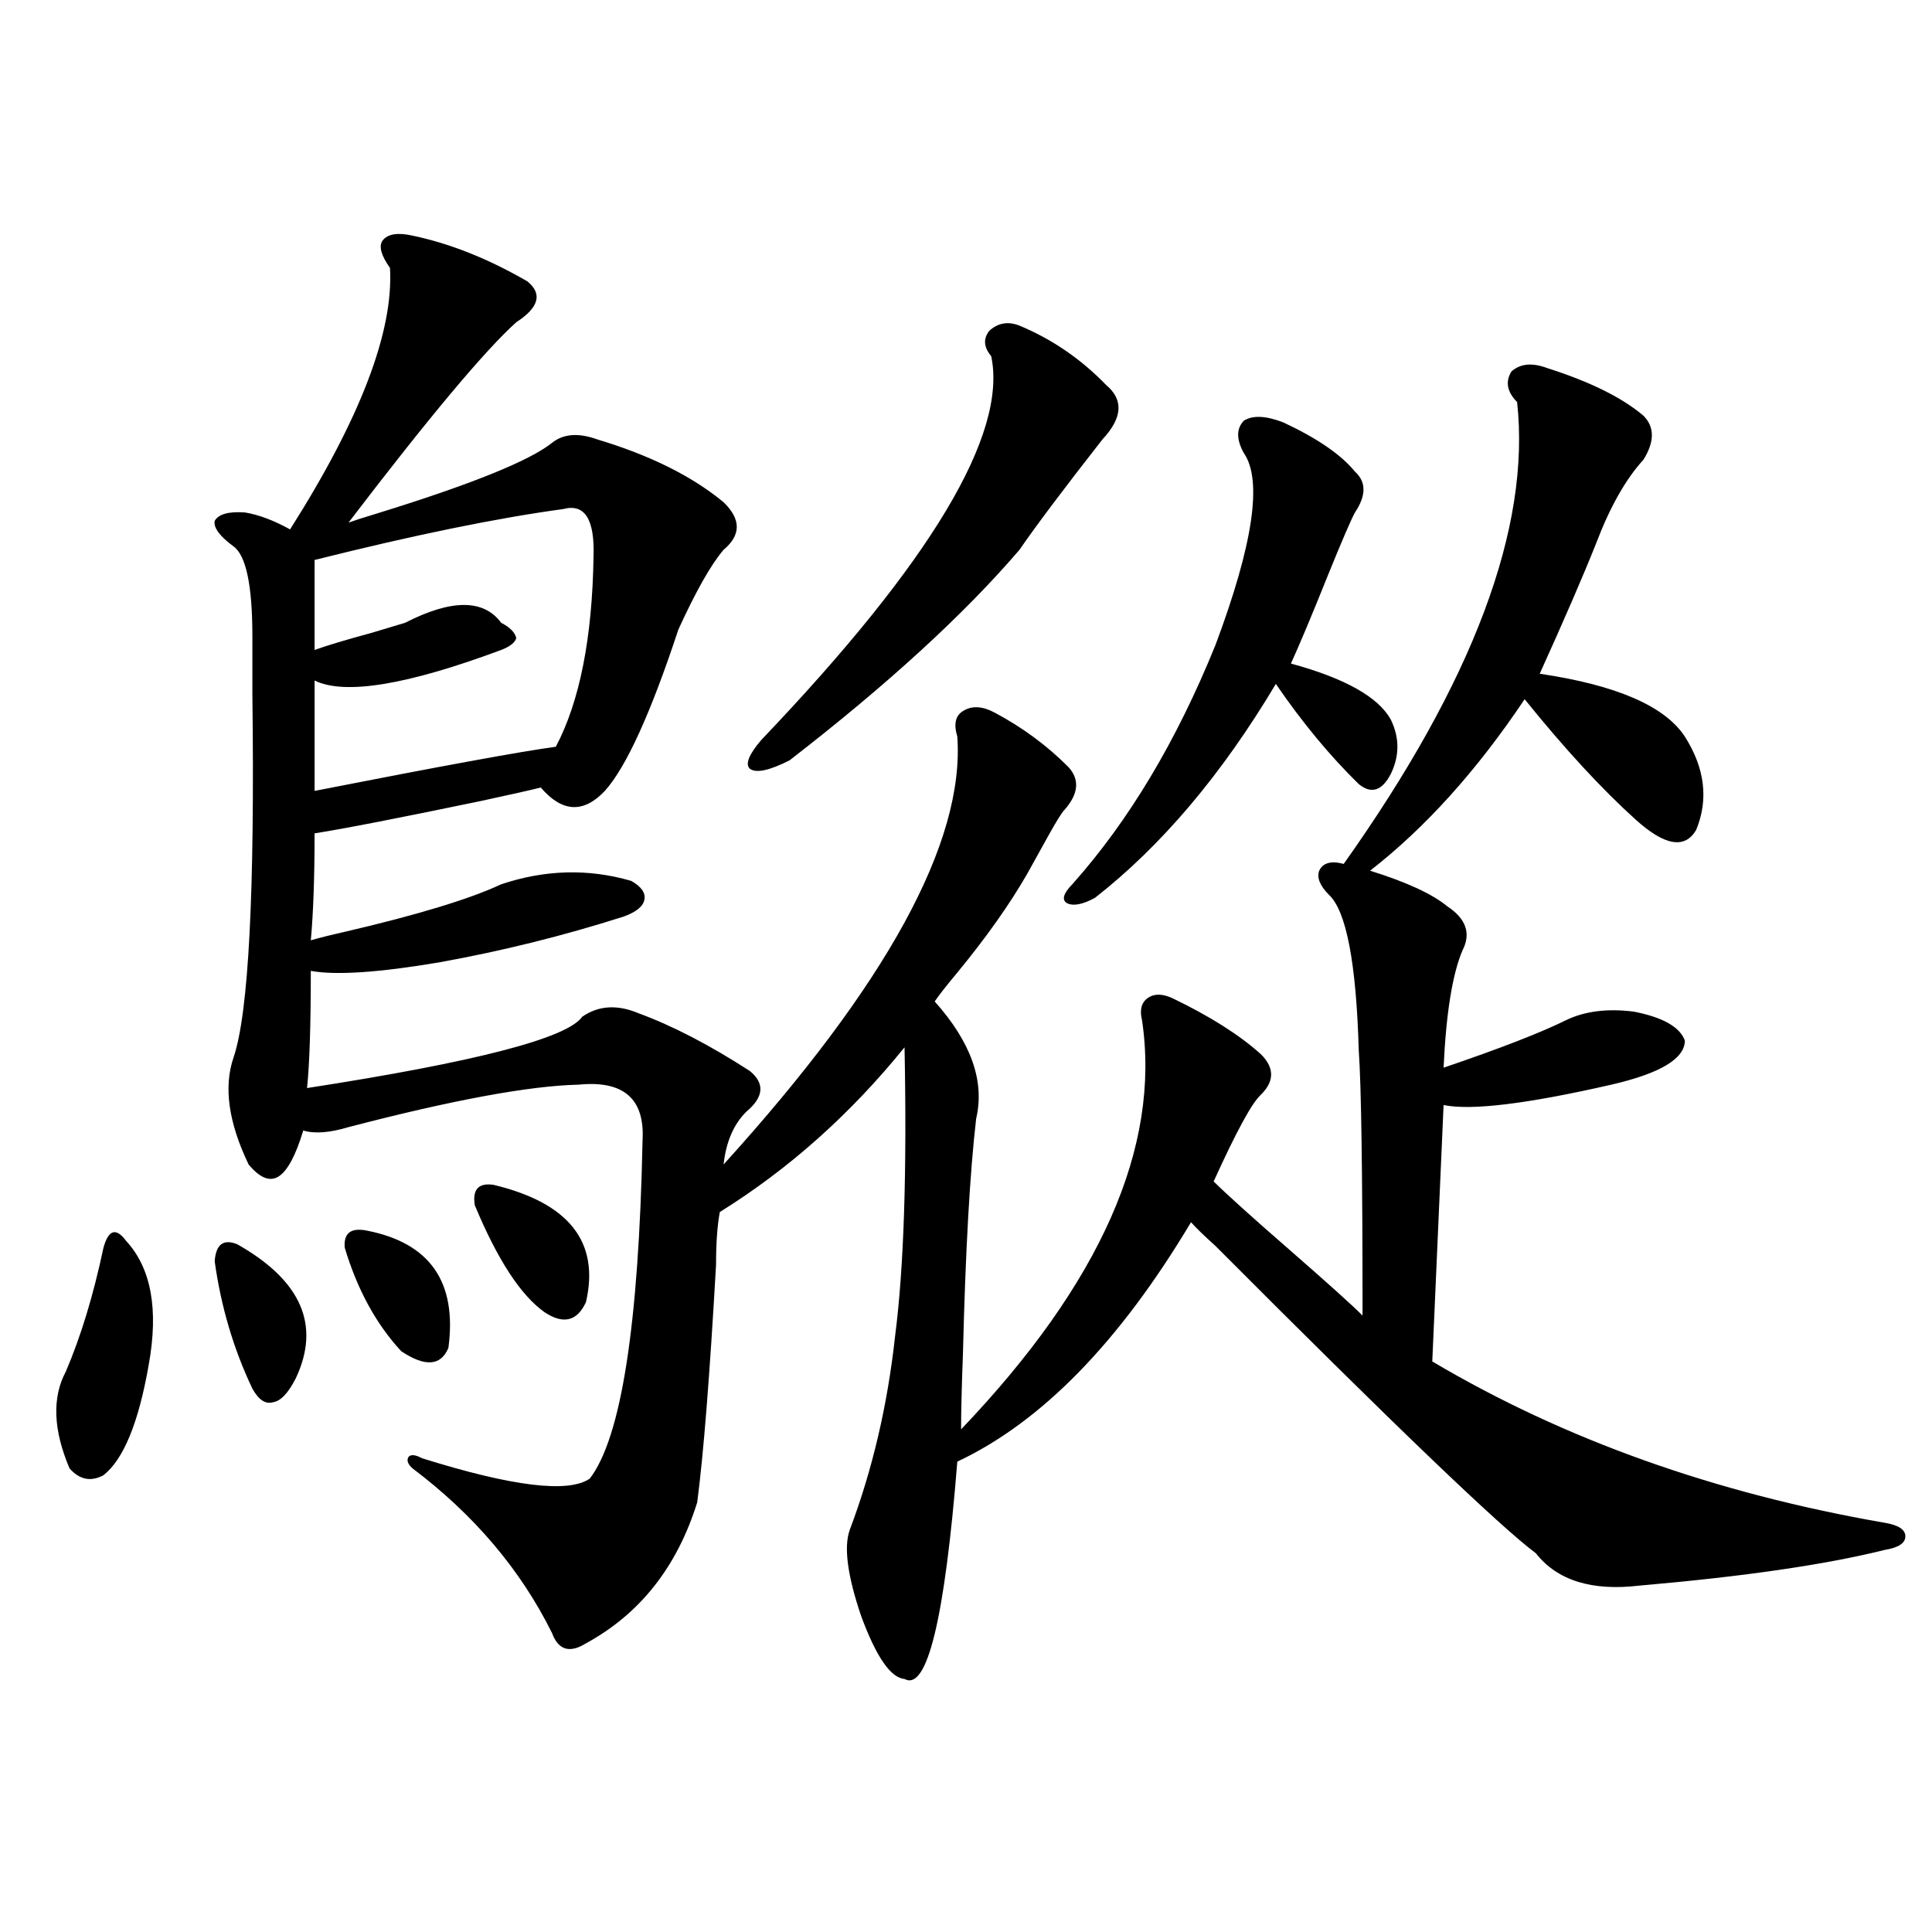 <?xml version="1.0" encoding="utf-8"?>
<!-- Generator: Adobe Illustrator 16.0.0, SVG Export Plug-In . SVG Version: 6.00 Build 0)  -->
<!DOCTYPE svg PUBLIC "-//W3C//DTD SVG 1.1//EN" "http://www.w3.org/Graphics/SVG/1.1/DTD/svg11.dtd">
<svg version="1.1" id="图层_1" xmlns="http://www.w3.org/2000/svg" xmlns:xlink="http://www.w3.org/1999/xlink" x="0px" y="0px"
	 width="1000px" height="1000px" viewBox="0 0 1000 1000" enable-background="new 0 0 1000 1000" xml:space="preserve">
<path d="M65.267,642.281c13.003,14.063,16.905,35.458,11.707,64.16c-5.213,29.883-13.018,48.93-23.414,57.129
	c-6.509,3.516-12.362,2.348-17.561-3.516c-8.46-19.913-9.115-36.612-1.951-50.098c7.805-18.155,14.299-39.551,19.512-64.16
	c1.296-4.683,2.927-7.32,4.878-7.91C60.389,637.31,62.66,638.766,65.267,642.281z M213.556,121.969
	c19.512,4.106,39.344,12.016,59.511,23.73c7.805,6.455,5.854,13.486-5.854,21.094c-16.265,14.653-45.212,49.219-86.827,103.711
	c3.247-1.167,7.805-2.637,13.658-4.395c49.42-15.23,79.998-27.534,91.705-36.914c5.854-4.683,13.658-5.273,23.414-1.758
	c27.316,8.212,49.1,19.048,65.364,32.52c9.101,8.789,9.101,17.001,0,24.609c-6.509,7.622-14.313,21.396-23.414,41.309
	c-14.313,43.369-26.996,71.191-38.048,83.496c-11.066,11.728-22.118,11.137-33.17-1.758c-4.558,1.181-14.969,3.516-31.219,7.031
	c-42.285,8.789-70.897,14.365-85.852,16.699c0,22.852-0.655,41.309-1.951,55.371c3.902-1.167,9.756-2.637,17.561-4.395
	c37.713-8.789,64.709-16.988,80.974-24.609c22.759-7.608,45.197-8.198,67.315-1.758c5.198,2.939,7.47,6.152,6.829,9.668
	c-0.655,3.516-4.237,6.455-10.731,8.789c-31.219,9.97-63.093,17.88-95.607,23.73c-31.219,5.273-53.337,6.743-66.34,4.395
	c0,28.125-0.655,48.34-1.951,60.645c87.147-13.472,134.631-25.777,142.436-36.914c8.445-5.85,18.201-6.441,29.268-1.758
	c17.561,6.455,36.737,16.411,57.56,29.883c7.805,6.455,7.149,13.486-1.951,21.094c-6.509,6.455-10.411,15.532-11.707,27.246
	c84.541-93.164,124.875-166.992,120.973-221.484c-1.951-6.441-0.976-10.835,2.927-13.184c4.543-2.925,10.076-2.637,16.585,0.879
	c14.299,7.622,26.981,17.001,38.048,28.125c5.854,6.455,5.198,13.774-1.951,21.973c-1.311,1.181-4.237,5.864-8.78,14.063
	c-4.558,8.212-8.14,14.653-10.731,19.336c-9.115,15.82-21.143,32.822-36.097,50.977c-5.854,7.031-9.756,12.016-11.707,14.941
	c18.856,21.094,26.006,41.309,21.463,60.645c-3.262,28.125-5.533,68.555-6.829,121.289c-0.655,17.578-0.976,30.762-0.976,39.551
	c72.193-75.586,103.412-146.187,93.656-211.816c-1.311-5.273-0.335-9.077,2.927-11.426c3.247-2.334,7.47-2.334,12.683,0
	c19.512,9.38,34.786,19.048,45.853,29.004c7.149,7.031,7.149,14.063,0,21.094c-4.558,4.106-12.683,19.048-24.39,44.824
	c7.149,7.031,20.152,18.759,39.023,35.156c20.808,18.169,33.49,29.594,38.048,34.277c0-73.238-0.655-118.941-1.951-137.109
	c-1.311-45.703-6.509-72.647-15.609-80.859c-4.558-4.683-6.188-8.789-4.878-12.305c1.951-4.092,6.174-5.273,12.683-3.516
	c66.98-94.331,96.903-174.023,89.754-239.063c-5.213-5.273-6.188-10.547-2.927-15.82c4.543-4.092,10.731-4.683,18.536-1.758
	c22.104,7.031,38.688,15.244,49.755,24.609c5.854,5.864,5.854,13.486,0,22.852c-9.115,9.97-17.24,24.321-24.39,43.066
	c-6.509,16.411-16.265,38.974-29.268,67.676c39.664,5.864,64.709,16.699,75.12,32.52c10.396,16.411,12.348,32.52,5.854,48.34
	c-5.854,9.97-16.265,8.212-31.219-5.273c-17.561-15.82-36.752-36.612-57.56-62.402c-24.725,36.914-51.386,66.509-79.998,88.77
	c18.856,5.864,32.194,12.016,39.999,18.457c9.756,6.455,12.348,14.063,7.805,22.852c-5.213,12.305-8.46,32.52-9.756,60.645
	c29.268-9.956,50.396-18.155,63.413-24.609c9.756-4.683,21.463-6.152,35.121-4.395c14.954,2.939,23.734,7.91,26.341,14.941
	c0,9.38-12.683,17.001-38.048,22.852c-43.581,9.97-72.528,13.486-86.827,10.547l-5.854,132.715
	c68.291,40.43,146.338,68.266,234.141,83.496c7.149,1.181,10.731,3.516,10.731,7.031s-3.582,5.864-10.731,7.031
	c-30.578,7.622-72.849,13.774-126.826,18.457c-24.725,2.939-42.605-2.637-53.657-16.699
	c-18.871-14.063-74.145-67.085-165.85-159.082c-5.854-5.273-10.091-9.366-12.683-12.305
	C579.4,694.728,539.066,736.036,495.5,756.539c-6.509,81.436-15.609,118.941-27.316,112.5c-7.164-0.591-14.634-11.426-22.438-32.52
	c-7.164-21.094-9.115-36.035-5.854-44.824c11.707-31.05,19.512-64.448,23.414-100.195c4.543-35.156,6.174-84.952,4.878-149.414
	c-27.972,34.58-59.846,62.993-95.607,85.254c-1.311,7.031-1.951,16.123-1.951,27.246c-3.262,57.431-6.509,98.438-9.756,123.047
	c-10.411,33.398-29.603,57.706-57.56,72.949c-8.46,5.273-14.313,3.516-17.561-5.273c-16.265-32.808-40.334-61.221-72.193-85.254
	c-2.606-2.334-3.262-4.395-1.951-6.152c1.296-1.167,3.567-0.879,6.829,0.879c46.828,14.653,75.761,18.169,86.827,10.547
	c16.25-21.094,25.365-79.39,27.316-174.902c1.296-21.67-9.756-31.338-33.17-29.004c-25.365,0.591-65.044,7.91-119.021,21.973
	c-9.756,2.939-17.561,3.516-23.414,1.758c-3.902,12.895-8.14,20.805-12.683,23.73c-4.558,2.939-9.756,0.879-15.609-6.152
	c-10.411-21.67-13.018-40.127-7.805-55.371c7.805-22.852,11.052-85.542,9.756-188.086c0-14.639,0-24.609,0-29.883
	c0-26.367-3.262-41.885-9.756-46.582c-7.164-5.273-10.411-9.668-9.756-13.184c1.951-3.516,7.149-4.971,15.609-4.395
	c7.149,1.181,14.954,4.106,23.414,8.789c36.417-57.417,53.657-102.53,51.706-135.352c-4.558-6.441-5.854-11.124-3.902-14.063
	C200.538,121.09,205.751,120.211,213.556,121.969z M122.826,644.039c33.17,18.759,43.246,41.899,30.243,69.434
	c-3.902,7.622-7.805,11.728-11.707,12.305c-3.902,1.181-7.484-1.167-10.731-7.031c-9.756-20.503-16.265-42.476-19.512-65.918
	C111.76,644.039,115.662,641.114,122.826,644.039z M291.603,263.473c-34.48,4.697-77.406,13.486-128.777,26.367v46.582
	c6.494-2.334,16.25-5.273,29.268-8.789c7.805-2.334,13.658-4.092,17.561-5.273c24.055-12.305,40.64-12.305,49.755,0
	c4.543,2.348,7.149,4.985,7.805,7.91c-0.655,2.348-3.262,4.395-7.805,6.152c-48.779,18.169-80.974,23.442-96.583,15.82v57.129
	C228.51,396.49,270.14,388.868,287.7,386.52c12.348-23.428,18.856-56.25,19.512-98.438
	C307.853,268.746,302.654,260.548,291.603,263.473z M190.142,637.008c32.515,6.455,46.493,26.669,41.95,60.645
	c-3.902,9.38-12.042,9.97-24.39,1.758c-13.018-14.063-22.773-31.929-29.268-53.613C177.779,638.189,181.682,635.25,190.142,637.008z
	 M255.506,613.278c39.023,9.38,54.953,29.594,47.804,60.645c-4.558,9.97-11.707,11.728-21.463,5.273
	c-12.362-8.789-24.39-27.246-36.097-55.371C244.439,615.626,247.701,612.11,255.506,613.278z M527.694,168.551
	c16.905,7.031,31.859,17.29,44.877,30.762c9.101,7.622,8.445,17.001-1.951,28.125c-20.167,25.791-34.48,44.824-42.926,57.129
	c-28.627,33.398-68.291,69.736-119.021,108.984c-10.411,5.273-17.24,6.743-20.487,4.395c-2.606-2.334-0.655-7.32,5.854-14.941
	c87.803-91.983,127.467-158.203,119.021-198.633c-3.902-4.683-4.237-9.077-0.976-13.184
	C516.628,167.095,521.841,166.217,527.694,168.551z M664.276,218.649c17.561,8.212,29.908,16.699,37.072,25.488
	c5.854,5.273,5.854,12.305,0,21.094c-1.951,3.516-6.509,14.063-13.658,31.641c-8.46,21.094-14.969,36.626-19.512,46.582
	c27.957,7.622,45.197,17.29,51.706,29.004c4.543,9.38,4.543,18.759,0,28.125c-4.558,8.789-10.091,10.547-16.585,5.273
	c-14.969-14.639-29.268-31.929-42.926-51.855c-27.972,46.884-59.19,83.798-93.656,110.742c-6.509,3.516-11.387,4.395-14.634,2.637
	c-2.606-1.758-1.631-4.971,2.927-9.668c29.268-32.808,53.978-74.116,74.145-123.926c19.512-52.144,24.39-85.254,14.634-99.316
	c-3.902-7.031-3.902-12.593,0-16.699C648.332,214.845,655.161,215.133,664.276,218.649z"/>
</svg>
